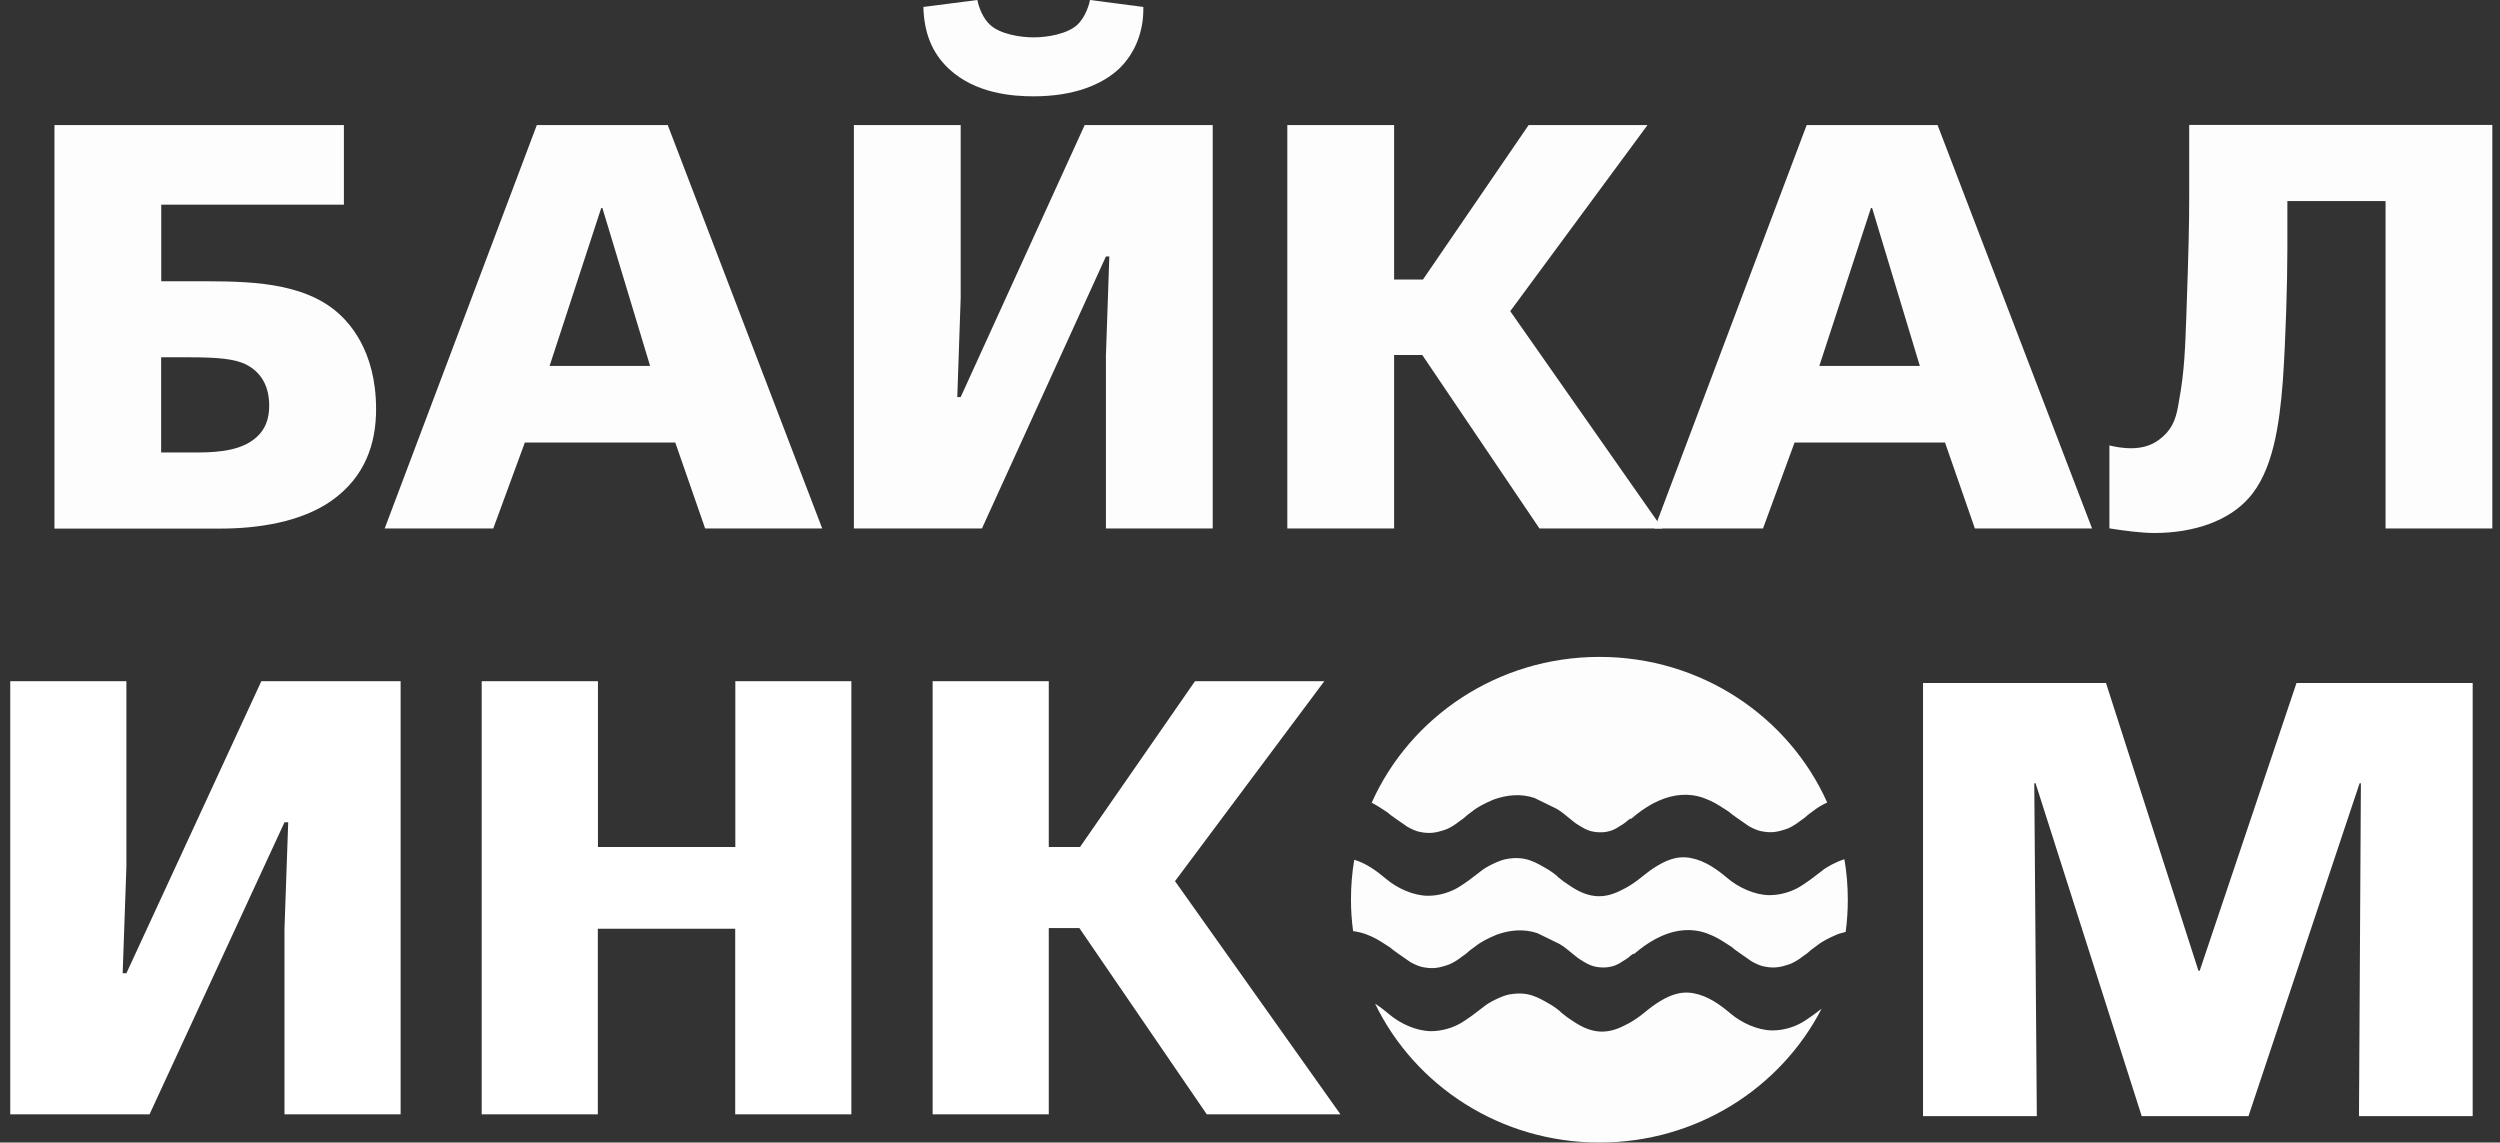 <?xml version="1.0" encoding="UTF-8"?> <svg xmlns="http://www.w3.org/2000/svg" width="221" height="101" viewBox="0 0 221 101" fill="none"><rect x="0" y="0" width="221" height="101" fill="#333333" stroke="none"/> <path d="M4.814 11.056H30.401V18.091H14.254V24.866H16.593C21.008 24.866 25.986 24.717 29.386 27.258C30.804 28.328 33.246 30.924 33.246 36.173C33.246 39.132 32.335 42.138 29.283 44.279C26.596 46.168 22.736 46.726 19.533 46.726H4.814V11.056ZM14.254 39.998H17.147C18.519 39.998 20.857 39.998 22.323 38.928C23.544 38.062 23.797 36.89 23.797 35.866C23.797 33.725 22.727 32.711 21.712 32.199C20.745 31.743 19.326 31.585 16.837 31.585H14.245V39.998H14.254Z" fill="#FDFDFD"></path> <path d="M47.456 11.056H59.028L72.685 46.717H62.335L59.695 39.123H46.395L43.605 46.717H34.006L47.456 11.056ZM53.252 18.389H53.148L48.584 32.348H57.469L53.252 18.389Z" fill="#FDFDFD"></path> <path d="M75.484 11.056H84.924V26.337L84.624 35.103H84.924L95.886 11.056H107.204V46.717H97.764V31.436L98.065 22.67H97.764L86.803 46.717H75.484V11.056ZM101.07 0.614C101.117 2.755 100.357 4.69 98.938 6.068C97.417 7.491 94.927 8.515 91.377 8.515C89.602 8.515 86.249 8.31 83.863 6.068C82.341 4.644 81.684 2.81 81.627 0.614L86.399 0C86.549 0.763 86.953 1.684 87.517 2.187C88.381 3.006 90.156 3.304 91.377 3.304C92.598 3.304 94.373 2.997 95.237 2.187C95.792 1.675 96.205 0.763 96.355 0L101.07 0.614Z" fill="#FDFDFD"></path> <path d="M123.257 24.708H125.793L135.13 11.056H145.64L133.505 27.509L146.955 46.717H136.088L125.728 31.38H123.239V46.717H113.799V11.056H123.239V24.708H123.257Z" fill="#FDFDFD"></path> <path d="M159.71 11.056H171.282L184.939 46.717H174.579L171.94 39.123H158.639L155.85 46.717H146.26L159.71 11.056ZM165.496 18.389H165.393L160.828 32.348H169.714L165.496 18.389Z" fill="#FDFDFD"></path> <path d="M220.322 11.056V46.717H210.883V17.775H202.204V22.056C202.204 24.913 202.053 30.105 201.8 33.726C201.499 37.55 200.936 41.673 198.756 44.065C197.028 46 194.032 47.117 190.434 47.117C189.317 47.117 187.748 46.912 186.471 46.708V39.374C187.025 39.523 187.795 39.626 188.349 39.626C189.42 39.626 190.331 39.374 191.195 38.602C192.163 37.736 192.416 36.769 192.614 35.494C193.121 32.795 193.168 30.654 193.271 27.956C193.478 22.093 193.525 19.701 193.525 17.514V11.046H220.322V11.056Z" fill="#FDFDFD"></path> <path d="M170.005 98.664H180.055L179.83 69.238H179.943L189.326 98.664H198.766L208.591 69.238H208.703L208.534 98.664H218.585V60.378H203.011L194.454 85.812H194.342L186.17 60.378H169.996V98.664H170.005ZM92.712 60.22H82.445V98.506H92.712V82.043H95.417L106.679 98.506H118.495L103.87 77.893L117.067 60.22H105.636L95.473 74.877H92.712V60.22ZM42.582 98.506H52.849V82.099H64.993V98.506H75.26V60.22H65.003V74.877H52.858V60.22H42.582V98.506ZM0.906 98.506H13.22L25.149 72.691H25.478L25.149 82.099V98.506H35.415V60.22H23.102L11.173 86.036H10.844L11.173 76.627V60.22H0.906V98.506Z" fill="white"></path> <path fill-rule="evenodd" clip-rule="evenodd" d="M161.524 70.941C158.134 63.365 150.394 58.07 141.396 58.07C132.388 58.07 124.648 63.375 121.257 70.959C121.718 71.192 122.168 71.499 122.582 71.769C122.76 71.881 122.864 72.011 123.023 72.113C123.145 72.197 123.145 72.188 123.267 72.29L124.432 73.1C124.442 73.109 124.479 73.128 124.489 73.128C124.77 73.286 125.184 73.481 125.531 73.546L125.597 73.556C126.301 73.695 126.865 73.64 127.532 73.416C127.541 73.416 127.579 73.398 127.598 73.398C127.607 73.398 127.616 73.388 127.635 73.388C127.644 73.388 127.654 73.379 127.663 73.379C128.011 73.277 128.433 73.025 128.734 72.811C128.819 72.746 128.866 72.709 128.969 72.635L129.166 72.495C129.401 72.346 129.551 72.169 129.758 72.011L130.124 71.741C130.66 71.304 131.308 70.997 131.956 70.717L132.04 70.68C133.252 70.243 134.482 70.15 135.647 70.541L137.591 71.49C138.005 71.722 138.38 72.048 138.747 72.346C138.888 72.467 139.047 72.597 139.207 72.718L139.329 72.802L139.489 72.904C139.855 73.137 140.24 73.379 140.672 73.481C141.311 73.63 141.959 73.612 142.56 73.379L142.851 73.239C142.983 73.165 143.105 73.091 143.227 73.007C143.265 72.979 143.312 72.951 143.359 72.923C143.368 72.914 143.406 72.895 143.415 72.895L143.706 72.69C143.838 72.579 143.979 72.439 144.157 72.355L144.185 72.392C144.345 72.262 144.505 72.132 144.655 72.002C145.256 71.527 145.932 71.09 146.656 70.773C147.942 70.215 149.285 70.066 150.629 70.55L151.192 70.783C151.728 71.025 152.272 71.397 152.751 71.704C152.93 71.816 153.033 71.946 153.193 72.048C153.315 72.132 153.315 72.123 153.437 72.225L154.602 73.035C154.611 73.044 154.649 73.063 154.658 73.063C154.94 73.221 155.353 73.416 155.701 73.481L155.767 73.491C156.471 73.63 157.035 73.574 157.701 73.351C157.711 73.351 157.748 73.332 157.767 73.332C157.777 73.332 157.786 73.323 157.805 73.323C157.814 73.323 157.824 73.314 157.833 73.314C158.18 73.212 158.603 72.96 158.904 72.746C158.988 72.681 159.035 72.644 159.139 72.569L159.336 72.43C159.58 72.281 159.721 72.104 159.937 71.946L160.303 71.676C160.679 71.378 161.092 71.145 161.524 70.941ZM163.159 82.378C163.281 81.447 163.347 80.498 163.347 79.53C163.347 78.311 163.243 77.12 163.046 75.957C162.36 76.162 161.402 76.673 161.064 76.981L160.087 77.725C159.636 78.023 159.702 78.023 159.092 78.395C158.425 78.795 157.438 79.139 156.405 79.13C155.118 79.121 153.691 78.46 152.723 77.641C151.775 76.841 150.713 76.078 149.455 75.845C148.158 75.603 147.125 76.134 146.195 76.729C145.679 77.064 145.247 77.446 144.768 77.809C144.307 78.153 143.866 78.432 143.434 78.637C141.884 79.465 140.55 79.456 138.906 78.386C138.859 78.358 138.822 78.33 138.784 78.302C138.409 78.069 138.042 77.799 137.667 77.483L137.676 77.464C137.413 77.25 137.15 77.046 136.962 76.934C135.694 76.189 134.858 75.64 133.167 75.938C132.501 76.05 131.27 76.683 130.876 77.036L129.899 77.781C129.448 78.079 129.514 78.079 128.903 78.451C128.236 78.851 127.25 79.195 126.217 79.186C124.93 79.177 123.502 78.516 122.535 77.697C121.699 76.99 120.778 76.32 119.717 76.003C119.52 77.148 119.426 78.321 119.426 79.521C119.426 80.47 119.492 81.401 119.614 82.313C119.98 82.359 120.346 82.443 120.703 82.564L121.267 82.797C121.802 83.039 122.347 83.411 122.826 83.718C123.004 83.83 123.108 83.96 123.267 84.062C123.39 84.146 123.39 84.137 123.512 84.239L124.676 85.049C124.686 85.058 124.723 85.077 124.733 85.077C125.014 85.235 125.428 85.43 125.775 85.496L125.841 85.505C126.546 85.644 127.109 85.589 127.776 85.365C127.785 85.365 127.832 85.347 127.842 85.347C127.851 85.347 127.861 85.337 127.879 85.337C127.889 85.337 127.898 85.328 127.907 85.328C128.255 85.226 128.678 84.975 128.978 84.76C129.063 84.695 129.11 84.658 129.213 84.584L129.41 84.444C129.655 84.295 129.795 84.109 130.011 83.96L130.378 83.69C130.913 83.253 131.561 82.946 132.209 82.667L132.294 82.629C133.506 82.192 134.736 82.099 135.901 82.49L137.845 83.439C138.258 83.672 138.634 83.997 139 84.295C139.141 84.416 139.301 84.546 139.461 84.667L139.583 84.751L139.742 84.853C140.109 85.086 140.494 85.328 140.926 85.43C141.565 85.579 142.213 85.561 142.814 85.328L143.105 85.189C143.237 85.114 143.359 85.04 143.481 84.956C143.518 84.928 143.565 84.9 143.612 84.872C143.622 84.863 143.659 84.844 143.669 84.844L143.96 84.639C144.091 84.528 144.232 84.388 144.411 84.304L144.439 84.342C144.598 84.211 144.758 84.081 144.908 83.96C145.51 83.486 146.186 83.048 146.909 82.732C148.196 82.173 149.539 82.024 150.882 82.508L151.446 82.741C151.981 82.983 152.526 83.355 153.005 83.662C153.184 83.774 153.287 83.904 153.447 84.007C153.569 84.09 153.569 84.081 153.691 84.183L154.855 84.993C154.865 85.002 154.902 85.021 154.912 85.021C155.194 85.179 155.607 85.375 155.954 85.44L156.02 85.449C156.725 85.589 157.288 85.533 157.955 85.309C157.964 85.309 158.002 85.291 158.021 85.291C158.03 85.291 158.04 85.282 158.058 85.282C158.068 85.282 158.077 85.272 158.087 85.272C158.434 85.17 158.857 84.919 159.157 84.705C159.242 84.639 159.289 84.602 159.392 84.528L159.589 84.388C159.834 84.239 159.975 84.053 160.191 83.904L160.557 83.634C161.092 83.197 161.74 82.89 162.388 82.611L162.473 82.573C162.708 82.508 162.933 82.434 163.159 82.378ZM141.396 101C149.981 101 157.41 96.188 161.027 89.172L160.35 89.683C159.899 89.981 159.965 89.981 159.355 90.353C158.688 90.754 157.701 91.098 156.668 91.089C155.381 91.079 153.954 90.419 152.986 89.6C152.038 88.799 150.976 88.036 149.718 87.804C148.421 87.562 147.388 88.092 146.458 88.688C145.942 89.023 145.51 89.404 145.031 89.776C144.57 90.121 144.129 90.4 143.697 90.605C142.147 91.433 140.813 91.424 139.179 90.353C139.132 90.326 139.094 90.298 139.057 90.27C138.681 90.037 138.315 89.767 137.939 89.451L137.948 89.432C137.685 89.218 137.422 89.013 137.235 88.902C135.967 88.157 135.131 87.617 133.44 87.906C132.773 88.018 131.542 88.65 131.148 89.004L130.171 89.749C129.72 90.046 129.786 90.046 129.176 90.419C128.509 90.819 127.522 91.163 126.489 91.154C125.202 91.144 123.775 90.484 122.807 89.665C122.413 89.33 121.999 89.004 121.558 88.725C125.071 95.984 132.632 101 141.396 101Z" fill="#FDFDFD"></path> </svg> 